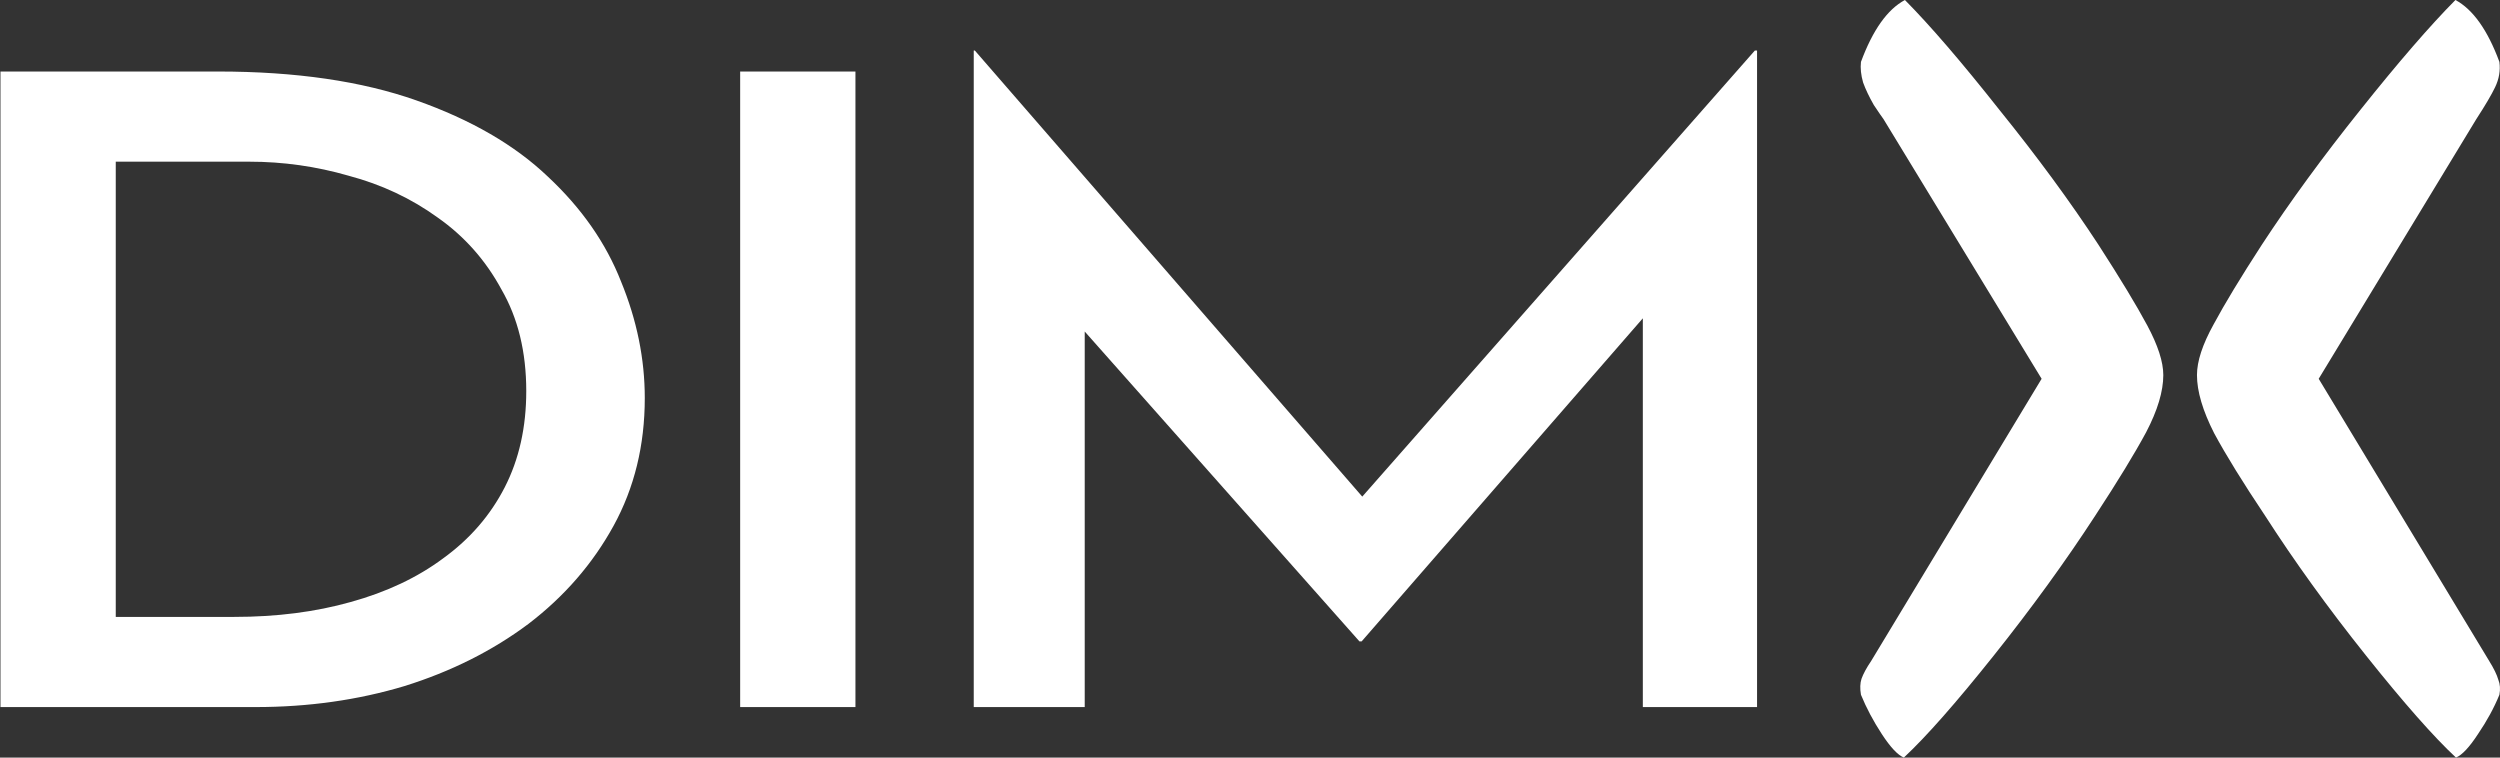 <svg width="297" height="90" viewBox="0 0 297 90" fill="none" xmlns="http://www.w3.org/2000/svg">
<rect x="0" y="0" width="297" height="90" fill="#333333" stroke="none"/>
<path d="M226.304 0C229.318 3.045 233.055 7.389 237.513 13.032C242.013 18.602 245.94 23.948 249.294 29.072C251.884 33.082 253.816 36.275 255.09 38.651C256.363 41.027 257 42.995 257 44.555C257 46.485 256.32 48.75 254.962 51.349C253.603 53.873 251.587 57.178 248.912 61.263C245.388 66.683 241.376 72.216 236.876 77.859C232.376 83.503 228.809 87.549 226.177 90C225.455 89.703 224.584 88.775 223.565 87.216C222.546 85.656 221.719 84.097 221.082 82.537C220.955 81.794 220.976 81.163 221.146 80.644C221.358 80.049 221.74 79.344 222.292 78.527L242.544 45L223.757 14.146C223.587 13.924 223.205 13.367 222.61 12.476C222.058 11.51 221.634 10.619 221.337 9.802C221.082 8.911 220.997 8.094 221.082 7.352C222.483 3.565 224.223 1.114 226.304 0ZM291.705 0C293.786 1.114 295.527 3.565 296.929 7.352C297.056 8.391 296.886 9.394 296.419 10.359C295.994 11.25 295.251 12.513 294.189 14.146L275.461 45L295.718 78.527C296.27 79.418 296.631 80.161 296.801 80.755C297.013 81.275 297.056 81.869 296.929 82.537C296.292 84.097 295.442 85.656 294.38 87.216C293.361 88.775 292.49 89.703 291.769 90C289.136 87.549 285.568 83.503 281.066 77.859C276.565 72.216 272.572 66.683 269.09 61.263C266.457 57.327 264.44 54.059 263.038 51.46C261.679 48.787 261 46.485 261 44.555C261 42.921 261.658 40.916 262.975 38.54C264.291 36.09 266.202 32.934 268.708 29.072C272.063 23.948 275.97 18.602 280.43 13.032C284.931 7.389 288.69 3.045 291.705 0ZM25.912 8.496C35.128 8.496 42.979 9.64 49.464 11.928C55.949 14.216 61.155 17.233 65.08 20.977C69.091 24.721 71.992 28.88 73.784 33.456C75.662 38.032 76.6 42.643 76.6 47.288C76.6 52.904 75.362 57.965 72.888 62.472C70.413 66.978 67.043 70.862 62.776 74.12C58.51 77.309 53.602 79.771 48.056 81.504C42.509 83.168 36.621 84 30.392 84H0.056V8.496H25.912ZM101.627 84H87.931V8.496H101.627V84ZM161.837 58.997L208.481 6H208.737V84H195.169V37.813L161.761 76.2H161.505L128.865 39.383V84H115.681V6H115.809L161.837 58.997ZM13.752 73.288H27.832C32.867 73.288 37.475 72.699 41.656 71.52C45.923 70.342 49.592 68.608 52.664 66.32C55.821 64.032 58.253 61.224 59.96 57.897C61.667 54.569 62.52 50.755 62.52 46.456C62.52 41.811 61.539 37.79 59.576 34.393C57.699 30.926 55.182 28.083 52.024 25.864C48.867 23.576 45.326 21.912 41.4 20.872C37.56 19.763 33.635 19.208 29.624 19.208H13.752V73.288Z" fill="white"/>
</svg>
